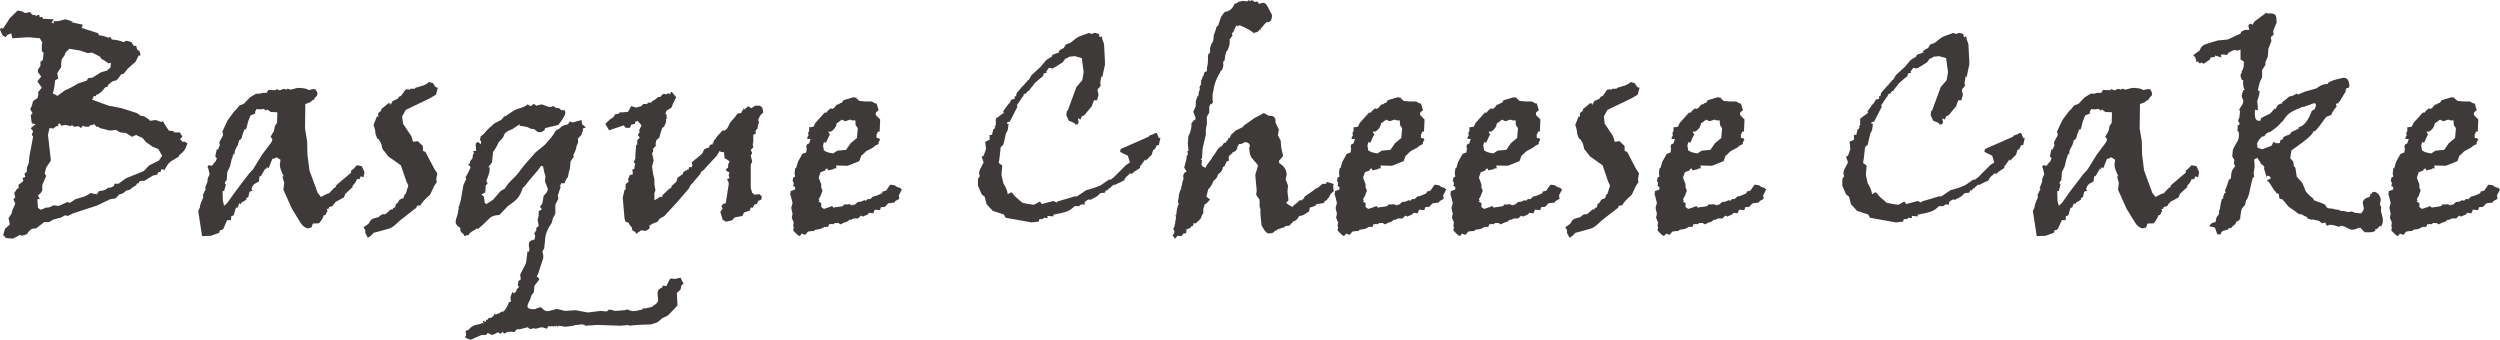 <?xml version="1.0" encoding="UTF-8"?>
<svg id="_イヤー_2" data-name="レイヤー 2" xmlns="http://www.w3.org/2000/svg" viewBox="0 0 554.44 75.38">
  <defs>
    <style>
      .cls-1 {
        fill: #3e3a39;
      }
    </style>
  </defs>
  <g id="_字" data-name="文字">
    <g>
      <path class="cls-1" d="M3.84,2.34l.7,.09c.21,.02,.57,.18,1.05,.47l1.08-.23,.53,.64h.67v.29l.53-.29h.29l.12,.53,.56-.12,.12,.44,2.34,.12v.23l-.41,.41,.41,.32,.12-.56h.97l1.61-.41,1.67,.53-.41,.12,2.58,.56-.29,.7,3.72,1.2,.12,.44c.62,.04,1.31,.22,2.05,.53l.53-.12,.29,.53c.9,.06,1.76,.24,2.58,.56l.67-.29,1.08,.29,.53,.85h.56l.18,.76,.64,.56,.12,.82h-.41l-.67,1.38-1.73,1.52-.97,1.2h-.41c-.14,.2-.5,.65-1.08,1.38l-.62,.15c-.23,.06-.44,.17-.62,.32l-.67,.59-.15,.44h-.41c-.8,1.05-1.48,1.63-2.05,1.73l-.12,.35-.41-.12-.41,.85,3.6,1.32,2.87,.56,3.49,1.11,.76,.56,.67,.12c.2,.04,.65,.32,1.38,.85v.18l1.38-.18,1.08,.41,.53-.12c.12,.33,.54,1.02,1.26,2.05l.97,.12,.23,.29h1.26l.56,.97-.56,.53,.56,.56h.53l.56,.35c-.25,.84-.53,1.42-.82,1.73-.29,.31-.62,.62-1,.91l-.12,.35c-1,.57-1.56,.9-1.7,1l-.47,.44c-.2,.18-.51,.66-.94,1.46l-.73-.15-.12,.56-.56,.12-.23,.53-.94,.21-1.93,1.17h-.67l-.41,.15-.18,.41h-.35l-.18,.41-.91,.56-.44,.41-.82,.23-.64,.5c-.21,.16-.54,.27-.97,.35l-.73,.85-1.32,.23-2.87,1.38-5.3,1.73-1.14,.56-.64-.12-.97,.53-1.46,.35c-.18,.04-.55,.24-1.11,.62h-1.08l-1.79,1.38-.97,.12c-.47,.35-.83,.75-1.08,1.2l-.97,.29-.64-.12-1.49,.79-1.52-.12-.64-.67,.41-1.38,1.08-.97-.29-1.38,.7-1.08,.09-.56c.04-.14,.27-.66,.7-1.58l-.41-.97,.41-.44-.23-.94,.64-.97,.32-.12v-.79c.47-.27,.83-.56,1.08-.85l-.21-.64,.62-.18-.18-.79,.53-.41v-.85l.41-1.08,.15-1.49,.82-4.31-.29-.44,.29-.82-.53-.67,1.08-.85-.85-.23-.23-1.79,.41-.44-.53-.94c.23-.27,.45-.86,.64-1.76l.97-.64,.23-.85-.12-.41,.85-1.08-.97-1.38,.85-1.08-.73-.97v-.53l.56-.85v-.91l.53-.41,.18-1.61-.41-.32v-1.38l.12-.53-.56-.97-2.46-.23-3.63,.23-.26-1.08-.82,.32-.44,.53-.64-.41-.56-1.2,.12-.44,.56,.12,1.49-2.31,1.67-1.64ZM13.33,27.42h-.41v.56h-.44l-.64,.53-.85-.12-.35,1.49,.64,5.71-1.05,1.61-.32,1.26,.32,.56-.85,2.02v1.2c-.27,.53-.6,.89-.97,1.08l.41,.85h-.53l.12,1.9,.56,.44,.7-.21,.35-.23,.79-.06c.23-.04,.58-.19,1.03-.47l1.2,.12,1.9-.85,.56,.18,1.26-.82,2.17-.67c.66-.33,1.02-.57,1.05-.7l1.52,.29,.41-.67,1.17-.23c.14-.04,.47-.23,1-.59h.53l.73-.44v-.41h.94l1.64-1.2,3.96-1.61,1.2-1.26,2.17-1.08,.7-1.08-.85-1.49-1.17-.44-1.52-1.05-.82-.97c-.86-.33-1.32-.56-1.38-.67l-.91,.44-1.38-.85-.32-.03-.32-.03-.41-.03c-.14-.02-.29-.08-.47-.18l-.7-.41-1.32,.15-2.23-.56-.35-.29h-.44l-.41-.56-1.08,.32-.12,.23h-.82l-.56-.23-.41,.53-.56-.41-.94,.12-.56-.41-.12,.29-1.26-.29-.97,.18-.23-.44Zm2.05-16.61l-.85,.85-.23,.64-.47,.64c-.18,.27-.26,.7-.26,1.29v.64l-.88,1.38,.23,1.2-.67,.32c-.1,1.09-.27,2.09-.53,2.99,.49,.16,.81,.33,.97,.53l1.73-1.26c.49-.19,1.09-.49,1.82-.88l1.05-.62,1.93-.64,.35-.56,.97-.12,1.79-1.14,1.08-.35h.23l.85-.73,.12-1.05-.53,.12-.97-.67-.56-.29-.41-.56-1.73-.88-.97,.12-1.61-.56-2.46-.41Z"/>
      <path class="cls-1" d="M66.09,19.51c.14-.04,.52-.02,1.14,.06,.62,.08,1.03,.22,1.2,.41l1-.23,.56,.06,.41,.79-.06,.59c-.39,.31-.65,.65-.79,1.03h-.29l-.32,.35c-.1,.1-.51,.26-1.23,.5l-.06,5.45,.47,2.81,.06,2.9,.44,3.54,1.85,5.04c.33,.37,.56,.66,.67,.88,.98-.55,1.59-.82,1.85-.82,.8-.92,1.32-1.4,1.55-1.44v-.32l3.31-2.81,.06-.53c.21-.04,.63-.42,1.26-1.14l1.08,.23,.59,1.32-.23,1.14-.59-.23-.29,.64h-.56c-.21,.59-.54,1.06-.97,1.44v.32l-1.61,1.49-.29,.76c-.37,.25-1,.6-1.88,1.03l-.23,.44-.06-.15-.35,.62-.79,.23-.12,.41h-.41l.18,.44-.47,.91-.44,.12c.04,.31-.28,.89-.97,1.73l-1.38,.06-.29,.85-.85,.23c-.64-.18-1.16-.58-1.55-1.2l-1.96-3.19-1.88-4.19,.18-1.55-.41-1.38,.29-.06c-.57-1.13-.85-1.99-.85-2.58l.15-1.08-.91-.56-.62,.38v-.15l-.29,.15-.79,2.02-.41-.18-.12,.41-.29-.12v.26h-.12c-.02,.12-.3,.62-.85,1.49l-.23-.12-.18,1.26-.62,.32c-.41,.22-.67,.47-.79,.76l-.23,.59,.26,.35-.67,.23-.29,1.2-.5,.26,.15,.23c-.47,.35-.85,.59-1.14,.7l-.26,.44-.23-.32-.41,1.03h-.35l-.5,1.7-.53,.18-.06,.88h-.85l-.85,1.93-.41,.29h-.35l-.12,.56-1.88,.7-1.96,.06-.85-5.57,.35-.73,.09-.59c.02-.16,.25-.74,.7-1.76l-.12-.41c.35-.8,.59-1.28,.7-1.44l-.23-.12,.56-1.44,.03-.56c.02-.16,.17-.52,.44-1.08-.16-.94-.31-1.47-.47-1.61l.23-.41,.76,.12c.45-.6,.73-.93,.85-.97l.18-.53h.12l-.41-.62,.35-1.55,.23,.12c.23-.6,.38-.91,.44-.91l-.12-.76,.82-1.52v-.41l-.18-.35,1.2-2.58,1.38-1.88c.47-.41,.87-.87,1.2-1.38l1.03-.41,1.38-1.44,1.32-.79h.79l.64-.18h.91l.41-.67,.85,.06h.85v-.23c.23,.02,.49,.12,.76,.29l.91-.35,.67,.18,.18-.23,.7,.23,1.64-.41Zm-7.56,4.63l-.73,.12-.91-.06-.29,.53v.44c-.31,.16-.65,.29-1.03,.41l-.53,1.32c-.27,1.17-.44,1.77-.5,1.79h-.29l-.41,.97-.21,.82c-.06,.25-.25,.46-.59,.62l-.29,1.03-.47,.88c-.18,.33-.26,.68-.26,1.05v.23l-.29-.23v.47h-.18l.06,.29-.23,.5-.35,1.55-.62,1.26-.12,1.79-.18,.26h-.12l-.12,.53,.23,.23-.29,1.08h-.12l.12,.35h-.44l.06,2.17,.26,1.03h.12l.64-.62,1.7-2.4,3.05-4.01,.91-.97,2.02-3.28,2.11-2.81,.18-.62-.41-.53,.76-1.32,.18-1c.02-.1,.19-.35,.5-.76l.06-2.34-.79-.06h-.64l-.85-.59-.18,.29-.53-.41Z"/>
      <path class="cls-1" d="M95.04,18.19l.97,.23,.56,.85,.53,.23-.41,1.49-1.32,.79-5.36,2.58-.82,1.44,.18,1.61,1.85,2.78,.38,1.26,1.05-.15,1.14,1.08v1.08l.56,.23,2.02,3.84,.62,.91c-.16,.72-.23,1.22-.23,1.49l.12,.44-.56,.82-.94,1.99c-1.15,1-1.86,1.78-2.11,2.34l-.79,.12-.12,.41-3.72,2.9c-1.02,1.02-1.78,1.59-2.29,1.73l-3.52,.97c-.35,.47-.77,.83-1.26,1.08l-.56-1.08v-.67l-.41-.53,1.14-.85c.23-.43,.4-.68,.5-.76l.29-.26c.1-.08,.57-.22,1.41-.41,.45-.45,.81-.67,1.08-.67h.44c.57-.47,.97-.82,1.2-1.05h.41l.12-.32,.41-.12,.26-.88h.23l.53-.85,.85-.35,.23-.73,.29-.23,.56-1.82-.44-.94-1.2-3.54-2.81-1.99c-.47-.64-.89-1.18-1.26-1.61l-.23-.97c-.08-.31-.3-.73-.67-1.26l-.29-.12-.41-1.14v-.41c-.14-.72-.27-1.2-.41-1.44l.76-1.93,.29,.12v-.85l.67-.53v-.35c.7-.51,1.2-.93,1.49-1.26h.56v.41l.53-1.08v.23c.02-.12,.4-.33,1.14-.64,.06-.29,.27-.48,.64-.56,.61-.8,.93-1.26,.97-1.38l.56-.12,.41,.12,.23-.23h.97v-.18l1.67-.5c.18-.02,.58-.21,1.2-.59l.12-.23Z"/>
      <path class="cls-1" d="M117.57,23.58c.29-.12,.55-.29,.76-.53,.25,.06,.44,.2,.56,.41,.59-.19,1.01-.29,1.26-.29h.12l1.38,.53h.79l.18-.23,.88,.56v-.12l.56,.12,.41,.41h.73c.12,.16,.18,.35,.18,.59,0,.47-.52,1.36-1.55,2.67l-2.9,.7-.23,.56-.53,.23v.12h-.85l-.85-.67-.88-.12-.53-.29c-.14-.08-.74-.19-1.82-.35v-.32l-1.61,1.08c-.72,.25-1.29,.58-1.7,.97l-.35,.85-.97,1.08c-.39,.86-.81,1.57-1.26,2.14l-.23,2.34-.85,1.08h.32v.56c0,.45-.24,1.26-.73,2.43l.29,.67-.41,.29-.12,1.64-.85,.41,.56,.53,.18,1.38,.35,.26,1.49-.97,1.67-1.93,.91-.53,.85-1.2,1.9-1.93,1.64-2.14,2.46-2.78,1.7-1.38c.2-.14,.44-.38,.73-.73l1-1.14c.35-.43,.7-.96,1.05-1.58l.79-.44,.44-.41c.18-.16,.38-.26,.62-.32l.85-.23,.44-.64c.25,.16,.47,.23,.64,.23l1.93-.53,.12,.94,.85,.67-.67,.29v.56l-.29,.53v.29l-.79,.79v.97l-.29,.64c-.14,.84-.42,1.58-.85,2.23h.32l-.85,1.32-.12,1.49c-.2,.55-.34,1.19-.44,1.93-.27,.22-.53,.67-.76,1.38h-.73l-.23,.53h-.18l.29,.26-.64,1.9,.12,.73-.67,1.32v2.02l-.53,.97-.29,1.08c-.84,1.21-1.31,2.27-1.41,3.19l-.23,2.43-.41,.67,.23,1.08-.12,.29h.12l-1.2,3.66-.29,.53c.27,.18,.47,.36,.59,.56-.1,.23-.31,.54-.64,.91-.33,.37-.5,.66-.5,.88v.26c0,.49-.06,.82-.18,1l-.47,.62-.23,.82c-.41,.76-.62,1.27-.62,1.52,0,.47,.44,.7,1.32,.7l.62-.06v-.12l.29-.12v.12l.23-.12v-.18l.29,.18v-.18l.44,.18c.43,.59,.95,.82,1.55,.7l1.79-.47,1.82,.44,2.34-.15,2.7,.5,2.87-.35,1.2,.12c.21,0,.4-.15,.56-.44l.29,.18v-.18l1.08,.32,2.14-.15,.67-.18c.43,.25,.87,.38,1.32,.38l.41-.06h.21l1.38-.32v-.23h.64l1.82-.41h-.44c.96-.43,1.44-.93,1.44-1.49,0-.25-.02-.46-.06-.62-.04-.16-.06-.44-.06-.85,0-.61,.34-1.03,1.03-1.26v-.12c0-.2,.12-.29,.35-.29,.06,0,.24,.04,.56,.12,.43-1,.75-1.57,.97-1.73l.94,.12,1.26-.29c.16,.49,.38,.91,.67,1.26l-.53,.53-.15,.85-.82,.76,.12,2.78c-.51,.57-1.23,1.32-2.17,2.26l-1.2,.56-.88,.76c-.18,.14-.4,.24-.67,.32l-.91,.29-2.99,.12-2.05,.18,.12-.18-1.9,.18-5.04-.18-2.84,.18v-.18c-.45-.08-.68-.12-.7-.12h-.23c-.33,.08-.6,.12-.79,.12h-.29c-.31,.14-.67,.22-1.08,.26l-1.26,.15-1.38-.23-.44,.23-.23-.41v.29h-1.79c0,.21-.08,.4-.23,.56l-.97-.32c-.41,0-.91,.11-1.49,.32l-.56-.12-.64,.23-.62-.44-1.73,.44h-.67l-.53,.64-.85-.12-.64,.12v-.12c-.33,.25-.58,.4-.73,.44-.23-.16-.37-.3-.41-.44-.16,.29-.34,.44-.56,.44-.14,0-.27-.11-.41-.32-.57,.35-1.04,.56-1.44,.62-.41-.2-.69-.34-.85-.44l-.41,.44h-.97l-2.46,1.08c-.72-.25-1.12-.44-1.2-.56l.23-.53-.12-.85,.85-.41v-.12c.55-.53,1.08-.82,1.6-.88s.92-.19,1.22-.38l.29,.18-.12-.56,.44-.18-.18,.18,.29,.15c.1-.1,.18-.28,.23-.56l.18,.12c.1-.04,.18-.18,.23-.41,.72,0,1.18-.32,1.38-.97h.26l-.15,.18h.32l.12-.18h.23c.12,0,.4-.18,.85-.53l.29,.18v-.18c.37-.12,.81-.8,1.32-2.05l.41-.12-.12-.97,.44-1.2,.23,.35h-.06c.51-.16,.76-.45,.76-.88l.56-.56-.29-.29,.12-.97,.53-.41-.12-1.08c.39-.78,.69-1.36,.91-1.73,.21-.37,.35-.68,.4-.94,.05-.25,.09-.6,.13-1.03,.04-.43,.1-.92,.18-1.46l.18,.23,.26-.53-.15-.97v-.12c0-.66,.32-1.03,.97-1.08l.12-.12,.12,.12,.21-.85-.21-.64,.44-.67v-.53l.53-.41-.23-1.41,.23-.82v-1.08l.73-.41-.44-.56,.44-.59c.08-.12,.14-.34,.18-.67l.18-1.14,.56-.62c.2-.23,.33-.53,.41-.88l-.67-1.79,.12-1.08-.15-.47c-.06-.14-.19-.7-.38-1.7l-.41-.18-.79,1.08-1.79,2.08c-.76,1.05-1.27,1.64-1.52,1.76-.41,1.41-1.08,2.44-2.02,3.11l-1.32,.97-1.82,1.93c-1,.06-1.69,.27-2.08,.63s-.75,.7-1.07,1.03-.85,.81-1.6,1.45l-.29-.12c-.18,.18-.39,.32-.63,.42-.24,.11-.61,.37-1.1,.78v.29h-.44l-.53,.23-.29-.53c-.45-.22-.67-.58-.67-1.08v-.23c-.68-.39-1.03-.83-1.03-1.32,0-.25,.1-.68,.31-1.27s.31-1.16,.31-1.68l.12,.15-.12-.56h.12l.41-1.49,.56-3.25,.41-.94s.03-.08,.09-.18c.06-.1,.11-.19,.15-.26l-.12-.23v-.29c.08-.06,.28-.41,.6-1.05s.48-1.02,.48-1.11l-.53-.64,.41-.21v-.41c.16-.23,.33-.45,.53-.64l.15-1.08,.18,.12v-.23l-.18-.44,.7-.12-.12-1.14v-.18c0-.33,.18-.53,.53-.59,.2,.12,.38,.29,.56,.53l.12-.53c0-.21-.08-.32-.23-.32h-.06l.18-.94c.27-.16,.54-.38,.79-.67,.37-.47,.77-.88,1.19-1.25,.42-.36,.64-.55,.66-.57,.1-.16,.28-.31,.56-.47,.27-.16,.69-.37,1.26-.64,.12-.04,.43-.38,.94-1.03l-.12,.29,2.14-1.41c.33-.19,.8-.37,1.41-.53,.61-.16,1.14-.43,1.61-.82l.62,.41Z"/>
      <path class="cls-1" d="M149.06,20.48l.91,1.08c-.47,.86-.83,1.64-1.08,2.34l-1.08,.64-.23,.67,.23,.18v.53l.12,.23-.23,.32v.64l-.41,.97-.41,.29c-.31,.84-.54,1.56-.67,2.17l-.64,.53-.21,.97,.21,.12-.73,.85v.64l-.23,.32,.35,1.61-.35,1.38,.23,1.61,.29,1.2v1.08l.23,1.38-.23,.56v1.61c.57-.23,.97-.5,1.2-.79l.56,.12v-.41l1.38-1.32,.64-.41v-.32l1.08-.94,.29-.97c.47-.23,.83-.5,1.08-.79l.12,.23v-.53l.62-.53v.29l.23-.41h.41v-.32l.12-.23h.56l.12-.41-.12-.67,2.02-1.67c.21-.16,.35-.32,.41-.5l.32-.7c.37-.21,.73-.35,1.08-.41l.12-.44,.29-.23h.38v-.53l.18,.41v-.53c.18-.33,.35-.54,.53-.62l.12-.35,1.38-1.49h.56l.53-.56,.56-1.14c.94-1.04,1.47-1.71,1.61-2.02l.85-.15,.76-1.38-.23,.73,1.08-.85,.64,.44,.85-.56h1.08l.53,.44,.21,1.05-.5,.47c-.16,.14-.37,.53-.64,1.17l.18,.53-.29,.97v.41l-.44,.44v.76l-.53,.18v1.52l-.12,.64,.12,.67-.56,.53,.32,.73-.32,.53,.32,1.32-.32,.73v5.16l.32,1.08,.53,.41,1.08-.12,.53,.53-.12,.67-.7,.29-.26,.67-.53,.12-.41,.7h-.44l-.23,.67-1.26,.41-.41,.79-1.64,.29-.64,.67-1.38,.29-.67-.44-.53-1.73,.53-.73-.29-.53,.41-.53,.56-.12,.64-4.1v-.53l-.35-.73,.56-.23-.21-.53,.21-.73-.56-.23-.29-.41,.53-.44v-.64l.32-.73c-.53-.41-.89-.62-1.08-.64l-.18-1.41h-.56l-.41-.23-.56,.97-2.99,3.25-.56,.41-.12,.41-2.31,2.7-.26,.56-2.46,2.87-2.99,3.25-.91,.5c-.12,.06-.31,.31-.59,.76-.84,.31-1.3,.49-1.38,.53v.29l-.38-.18v.85l-.82,.53-1.08-.12-1.08,.79-.18-.41-.67-.38-.12-.7c-.29-.22-.53-.54-.7-.97l-.67-.23-.23-.67-.41-4.69,.41-1.73h.23v-1.26l.67-.53-.12-.56,.41-.97h.53l.12-.35-.12-.82,.44-.15,.12-.94,.12-.12-.35-.44,.35-.82v-.97l.18-2.05h.23v-.97l.56-.64-.44-.56,.44-.7-.15-.35,.56-1.08-.85-.97-.53,.12-.12,.53-.79,.15-.29,.7h-.97l-.41-.53-3.25,1.08-.85-1.41,1.08-1.05c.57-.23,.93-.6,1.08-1.08l.97-.18v-.26h.85l1.08-.12,.7-1.26,1.08,.32,1.2-.32c.06-.16,.2-.31,.41-.47h.97l-.12-.18,.23-.12h.67l.18-.32c.43-.16,.87-.47,1.32-.94h.53l.44-.56,.41-.12,.41,.12,.56-.29,.29,.29,.23-.53h.29Z"/>
      <path class="cls-1" d="M189.2,21.56l.73,.12h.12l-.12,.29h.23l.41,.41,1.38,.12h1.38l.79,.44h.29l.44,1.49-.62,.53v.56l.97,.97-.12,2.7h-.41l-.15,.53h-.12v.85l.56,.12,.23,.29-.35,.56v.41l-.73,.35-.53,.44-1.52,.82c-.41,.43-.76,.75-1.05,.97l-.44,1.2-2.58,1.03-2.58-.06,.12,.64h-.53l-.12,.18-1.26,.26-.12-.44-.44,.18v.26l-1.08,.41-.41,1.2,.56,1.49v.73l.29,.64c-.39,1.15-.67,1.76-.85,1.82l.18,.53-.29,.12,.67,.29v.91l.59,.41c.98-.29,1.57-.51,1.79-.64l.44,.41,.12-.12c.8-.08,1.44-.18,1.9-.29l.21-.35h.7l.56-.06,.7,.35-.18-.23h.59l.73-.62,.85-.06h-.18l.82-.35,.23,.18,.44-.41h.59l.56-.56c.43-.02,1.12-.27,2.08-.76v-.32l.85-.23,.91-1.32,.97,.12c.33,.31,.72,.5,1.17,.56l.44,.41-.67,1.26,.12,.79-.94,.53-.12,.29-1.41,.18-.76,.79-.85,.06-.23,.67-1.14-.12-.35,.82-.91-.12-.35,.41c-.66,.25-1.01,.4-1.03,.44l-.41-.23-.67,.64h-.97l-.59,.29h-.35l-.44,.38c-.51,.14-1.03,.35-1.55,.64l-.41-.29h-.85l-.35,.29-.32-.12-.41,.12-.12-.12-.29,.67h-.79l-.64,.35c-.21,.12-.68,.21-1.41,.29l-.29,.29h-.53l-.79,.12-.59,.73-.79-.29-.41,.53-.32-.09c-.08-.02-.47-.39-1.17-1.11l.12-.7-.12-.38,.12-.7-.44-1.08,.18-.85-.29-1.32,.29-1.08-.41-1.67-.12-.12,.12-.85,.97-.35v-.59l-.41-.15,.12-.76-.26-.44,.15-.7,.41-.23-.12-.67,.12-1.14,.23-.12,.41-1.38,.97-1.73,.85-.32,.12-.94-.12-.26,.12-.53,.53-.29,.32-.97h-.73v-.35l.29-.44-.12-.41,.12-.41h.12v-.97l.97-.12,.41-.85,2.05-2.29h.41c.23-.37,.54-.68,.91-.94l.41,.12c.27-.1,.6-.42,.97-.97h.29l.56-.35h.23l.41-.62,2.17-.64Zm-.7,4.98l-1.03,.35-.79-.35c-.47,.39-.85,.66-1.14,.82-.06,.51-.26,.94-.6,1.29s-.58,.53-.72,.53h-.53l.35,.64c-.21,.39-.5,1-.85,1.82l-.47-.12-.18,.76,.18,1.08,.59,.32c.18,.1,.66,.22,1.46,.35l.94-.62,1.93-.18,1.03-1.49,1.38-1.14,.18-2.17-.47-.7-.06-1.03h-.67l-.53-.18Z"/>
      <path class="cls-1" d="M223.01,48.25l-.38-.67-2.46-.82-1.38-1.49-.41-1.64-.67-.53-.82-1.93v-1.49l.41-.59-.18-.67,.18-.76,.85-1.64-.44-1.26,.44-.23,.53-1.49-.18-1.61,.97-.44v-1.08h.53l.29-1.26h.15l.29-.41-.29-.23h.29l.12-.38v-1.32l1.79-1.32-.18-.29,1.26-1.73h.12l.44-.85,.76-.23v-.56h.29l.15-.7,1.38-1.61,.23-.15,.18-.29c.43-.43,.65-.68,.67-.76l.29-.21,.53-.94,2.05-1.88,.97-1.17c.16-.21,.35-.39,.59-.53l.91-.53,.12-.41,1.49-.53-.12-.26c.45-.39,.85-.62,1.2-.7v-.12l.41-.67,1.08-.41c.96-.84,1.68-1.34,2.17-1.49l1.9-.67,.56,.23,.64-.23h.21l.76,.23,.18,.73,.38-.18,.18,.18v.35l.41,1.14,.23,4.34h-.12l.12,.12-.64,2.99-.18-.35-.26,1.49,.12,.62-.53,.7h-.12l-.06,.47,.23,.85-.29,1.03v.23h-.73l-.53,1.38v.12h-.12l-1.49,1.82-.56,.23-.29,.73-.56-.32,.15,.97-.26,.41h-.53l-.12-.29-1.26-.53-.56-1.2,.12-.97,.21-.12,1.9-5.16,1.32-1.55,.29-1.76-.41-3.11-1.55-.44-1.2,.12-.79,.44h-.12l-.59,.82-2.17,1.35-.85-.15-.64,.85,.12,.12v.12l-.67,.18-.12,.56c-.53,.41-1.16,.95-1.9,1.61-.08,.16-.44,.62-1.08,1.38v.12l-.67,.44v.23l-.7,.29v.41h-.12l-1.38,2.05,.18,.23-1.7,3.31-.64,.23v.29h.35l-.18,1.38-.41,.79-.56,2.46-.59,.53c-.23,2.17-.38,3.35-.44,3.54l.79,.56-.18,2.02,.41,1.93c.57,.86,.89,1.66,.97,2.4l.85-.44,.88,1.03,1.52,1.32c1.02,.23,1.88,.38,2.58,.44l1.32-.73,.41,.56,2.58-.67,.73,.35,.12-.23,3.84-1.14h.53l2.05-1.38,1.85-.53,1.38-.56,1.82-1.26h.41l.67-.53,2.7-2.7,.85-.56-.44-1.49-1.73-.85,.12-.64,6.24-2.75,.18-.26c.68-.19,1.08-.37,1.2-.53h.41l.44,1.08h.35l-.35,1.61h-.44l-.53,1.08v-.23l-.29,.23-.32,1.03-1.32,1.32-.12-.29c-.62,.92-1.01,1.42-1.14,1.49v.41l-1.32,.85c-.14,.18-.27,.31-.41,.41h-.64l-.21,.35c-.39,.16-.7,.54-.94,1.14l-1.88,.91-.18,.18-.12-.18c-.37,.18-.69,.46-.97,.85h-.23l-.41,.53-.32-.12-.12,.56-1.08,.12-.56,.56c-.18,.18-.66,.45-1.46,.82v.12l-.44-.12c-.25,.04-.57,.22-.94,.53l-.12,.67-.56-.12-.53,.29v.12h-1.08c-.53,.55-1.06,.93-1.6,1.14-.54,.22-1.57,.47-3.09,.76v.38l-1.32-.12v.53l-.73-.12-.23,.12v.18h-.82l-.15,.56-1.61,.18-5.74-1.03Z"/>
      <path class="cls-1" d="M277.18,.32l.44-.32,.64,.44,.56-.12,.41,.53,.85-.23c.41,0,.72,.22,.94,.64l1.08,2.05c0,1.07-.31,1.61-.94,1.61h-.32l-1.32,1.52,.12,.29-.29-.18c-.2,.43-.6,.66-1.2,.7v.23c-.43-.55-1.52-1.18-3.28-1.9l-.38,.29-.18-.29c-.27,.33-.54,.83-.79,1.49-.2,.16-.29,.31-.29,.47,0,.1,.04,.22,.12,.38-.25,.25-.47,.53-.64,.82v.97c-.12,.55-.3,1.08-.56,1.61h-.12c-.27,.68-.41,1.37-.41,2.05-.23,.08-.35,.3-.35,.67,0,.2,.02,.33,.06,.41-.08,.47-.21,.87-.38,1.2h-.18c-.35,.7-.53,1.08-.53,1.14l-.12-.18v.29c-.43,.86-.71,1.62-.85,2.29l-.35,1.79v1.38l.12,.26c-.08,.16-.21,.33-.41,.53l-.15-.12-.29,.64v1.26l-.53,.97v1.61l-.23,1.08v1.26l-.73,3.13-.12,2.17c-.16,0-.23,.06-.23,.18,0,.1,.08,.18,.23,.23l-.12,.97c.21,.43,.54,.64,.97,.64l.12-.41,1.08-1.49h.12v-.26c.29-.31,.64-.81,1.05-1.49,.41-.68,.79-1.04,1.14-1.08l.56-.82,.23,.12c.21-.25,.35-.48,.41-.67l.12,.12,.21-.64,.23,.12,.23-.59c.04-.14,.17-.29,.38-.47l.76-.67,1.73-.85-.12-.12,2.58-1.82,1.26-.64c.23-.19,.5-.34,.79-.44l.97,.56,.94,.12,.32,.18c.08,.04,.16,.16,.23,.35,.08,.2,.12,.3,.12,.32v.64l.73,1.49-.21,1.26,.62,1.2,.12,1.52,.41,1.9-.94,1.08,.12,.53c1.07,.61,1.61,1.46,1.61,2.58l-.23,.97,.53,1.38-.12,1.38,.23,1.88c-.08,.1-.18,.22-.31,.35-.13,.14-.2,.22-.22,.23,.39,.35,.85,.65,1.38,.91,.21-.29,.44-.51,.67-.64,.23-.14,.55-.42,.94-.85h.56l.18-.29,.29-.12v-.32l.79-.59c.23-.12,.52-.3,.85-.56l1-.76c.23-.02,.49-.17,.76-.44,.27-.27,.48-.45,.62-.53l.85-.06,.12-.41,1.55,.47-.12,.53,.12,1.08c-.61,.45-.97,.96-1.08,1.52l-.12-.15-.29,.56-.53,.29-.12,.35c-.51,.14-1.09,.24-1.76,.32v.23c-.64,.31-1.1,.47-1.38,.47l-.18,.91-.62,.35c-.45,.41-.97,.62-1.55,.62-.43,.78-.87,1.18-1.32,1.2l-.85,.94-1.05,.15v.23c-.21,0-.8,.18-1.76,.53l-.12,.29-.29-.12c-.12,.45-.58,.67-1.38,.67-.33,0-.69-.29-1.07-.88s-.57-.94-.57-1.05v-.23c-.16-1.33-.23-2.25-.23-2.75l.06-.29-.23-.79v-1.49l-.76-1.08,.12-.97-.32-3.43,.62-2.14-1.26-1.49c-.45-.51-.67-1.23-.67-2.17h-.12c.16-.27,.23-.48,.23-.62,0-.51-.35-.8-1.05-.88l-.85,.41h-.56l-.12,.53-.12-.18c-.06,.9-.44,1.4-1.14,1.49v.21c-.59,.35-.88,.7-.88,1.05l.06,.38c0,.12-.02,.22-.06,.29l-.44,.12-.41,.97-.41,.29c-.04,.61-.4,1.14-1.08,1.61-.12,.59-.44,1.04-.97,1.38-.29,.8-.69,1.45-1.2,1.93l-.41,1.61,.82,.67-.94,.97h-.21l-.35,1.05v.97l-.29,.44-.23,.64c-.04,.12-.18,.28-.41,.5l-.85,.76-.32-.18-.23,.73h-.29c-.2,.43-.56,.64-1.08,.64l-.12,.97h-.53l-.56,.64-.82-.12c-.14,.21-.32,.44-.56,.67l-.53-.79c.27-.22,.41-.47,.41-.76,0-.18-.1-.42-.29-.73,.14-.06,.22-.17,.25-.32,.03-.16,.12-.55,.28-1.17h-.12c.16-.27,.23-.54,.23-.79,0-.23-.04-.47-.12-.7h.18c.08-1.11,.26-1.93,.56-2.46-.12-.25-.18-.46-.18-.62l.18-.91v-.41l.41-1.32h.12v-.29l.44-1.93,.12,.18-.12-.94,.23-.62,.53-.35-.53-.85,.53-2.02v-.56c.2-.12,.29-.25,.29-.41l-.12-.56v-.12h.26l-.15-1.61v-.41l.15-.32h-.15l.15-1.05c.21-.33,.38-.73,.48-1.19,.11-.46,.16-.71,.16-.75v-.79l.53-.7c.25-.06,.38-.19,.38-.38,0-.29-.17-.79-.5-1.49l.56-1.26v-1.08l.41-1.2,.12,.15,.18-1.08,.21-.62-.09-.23c0-.23,.15-.56,.44-.97h-.18c0-.16,.06-.29,.18-.41l-.18-.12c.27-.41,.41-.69,.41-.85v-.23h.18c.08-.49,.2-.81,.35-.97l.44-.12v-.7c.16-.64,.23-1.17,.23-1.58v-.97c0-.23,.06-.47,.18-.7l.29-.12v-1.14l.32-.91c.31-.37,.47-.85,.47-1.44v-.35l.53-1.49c0-.25,.11-.48,.32-.67h.12l.64-1.93c.43-.66,.71-1.05,.85-1.17,1.05-.14,1.78-.74,2.17-1.82,.33,0,.61-.14,.82-.41l1.08-.23,.85,.12,.53-.32,.12,.32Z"/>
      <path class="cls-1" d="M309.93,21.56l.73,.12h.12l-.12,.29h.23l.41,.41,1.38,.12h1.38l.79,.44h.29l.44,1.49-.62,.53v.56l.97,.97-.12,2.7h-.41l-.15,.53h-.12v.85l.56,.12,.23,.29-.35,.56v.41l-.73,.35-.53,.44-1.52,.82c-.41,.43-.76,.75-1.05,.97l-.44,1.2-2.58,1.03-2.58-.06,.12,.64h-.53l-.12,.18-1.26,.26-.12-.44-.44,.18v.26l-1.08,.41-.41,1.2,.56,1.49v.73l.29,.64c-.39,1.15-.67,1.76-.85,1.82l.18,.53-.29,.12,.67,.29v.91l.59,.41c.98-.29,1.57-.51,1.79-.64l.44,.41,.12-.12c.8-.08,1.44-.18,1.9-.29l.21-.35h.7l.56-.06,.7,.35-.18-.23h.59l.73-.62,.85-.06h-.18l.82-.35,.23,.18,.44-.41h.59l.56-.56c.43-.02,1.12-.27,2.08-.76v-.32l.85-.23,.91-1.32,.97,.12c.33,.31,.72,.5,1.17,.56l.44,.41-.67,1.26,.12,.79-.94,.53-.12,.29-1.41,.18-.76,.79-.85,.06-.23,.67-1.14-.12-.35,.82-.91-.12-.35,.41c-.66,.25-1.01,.4-1.03,.44l-.41-.23-.67,.64h-.97l-.59,.29h-.35l-.44,.38c-.51,.14-1.03,.35-1.55,.64l-.41-.29h-.85l-.35,.29-.32-.12-.41,.12-.12-.12-.29,.67h-.79l-.64,.35c-.21,.12-.68,.21-1.41,.29l-.29,.29h-.53l-.79,.12-.59,.73-.79-.29-.41,.53-.32-.09c-.08-.02-.47-.39-1.17-1.11l.12-.7-.12-.38,.12-.7-.44-1.08,.18-.85-.29-1.32,.29-1.08-.41-1.67-.12-.12,.12-.85,.97-.35v-.59l-.41-.15,.12-.76-.26-.44,.15-.7,.41-.23-.12-.67,.12-1.14,.23-.12,.41-1.38,.97-1.73,.85-.32,.12-.94-.12-.26,.12-.53,.53-.29,.32-.97h-.73v-.35l.29-.44-.12-.41,.12-.41h.12v-.97l.97-.12,.41-.85,2.05-2.29h.41c.23-.37,.54-.68,.91-.94l.41,.12c.27-.1,.6-.42,.97-.97h.29l.56-.35h.23l.41-.62,2.17-.64Zm-.7,4.98l-1.03,.35-.79-.35c-.47,.39-.85,.66-1.14,.82-.06,.51-.26,.94-.6,1.29s-.58,.53-.72,.53h-.53l.35,.64c-.21,.39-.5,1-.85,1.82l-.47-.12-.18,.76,.18,1.08,.59,.32c.18,.1,.66,.22,1.46,.35l.94-.62,1.93-.18,1.03-1.49,1.38-1.14,.18-2.17-.47-.7-.06-1.03h-.67l-.53-.18Z"/>
      <path class="cls-1" d="M335.62,21.56l.73,.12h.12l-.12,.29h.23l.41,.41,1.38,.12h1.38l.79,.44h.29l.44,1.49-.62,.53v.56l.97,.97-.12,2.7h-.41l-.15,.53h-.12v.85l.56,.12,.23,.29-.35,.56v.41l-.73,.35-.53,.44-1.52,.82c-.41,.43-.76,.75-1.05,.97l-.44,1.2-2.58,1.03-2.58-.06,.12,.64h-.53l-.12,.18-1.26,.26-.12-.44-.44,.18v.26l-1.08,.41-.41,1.2,.56,1.49v.73l.29,.64c-.39,1.15-.67,1.76-.85,1.82l.18,.53-.29,.12,.67,.29v.91l.59,.41c.98-.29,1.57-.51,1.79-.64l.44,.41,.12-.12c.8-.08,1.44-.18,1.9-.29l.21-.35h.7l.56-.06,.7,.35-.18-.23h.59l.73-.62,.85-.06h-.18l.82-.35,.23,.18,.44-.41h.59l.56-.56c.43-.02,1.12-.27,2.08-.76v-.32l.85-.23,.91-1.32,.97,.12c.33,.31,.72,.5,1.17,.56l.44,.41-.67,1.26,.12,.79-.94,.53-.12,.29-1.41,.18-.76,.79-.85,.06-.23,.67-1.14-.12-.35,.82-.91-.12-.35,.41c-.66,.25-1.01,.4-1.03,.44l-.41-.23-.67,.64h-.97l-.59,.29h-.35l-.44,.38c-.51,.14-1.03,.35-1.55,.64l-.41-.29h-.85l-.35,.29-.32-.12-.41,.12-.12-.12-.29,.67h-.79l-.64,.35c-.21,.12-.68,.21-1.41,.29l-.29,.29h-.53l-.79,.12-.59,.73-.79-.29-.41,.53-.32-.09c-.08-.02-.47-.39-1.17-1.11l.12-.7-.12-.38,.12-.7-.44-1.08,.18-.85-.29-1.32,.29-1.08-.41-1.67-.12-.12,.12-.85,.97-.35v-.59l-.41-.15,.12-.76-.26-.44,.15-.7,.41-.23-.12-.67,.12-1.14,.23-.12,.41-1.38,.97-1.73,.85-.32,.12-.94-.12-.26,.12-.53,.53-.29,.32-.97h-.73v-.35l.29-.44-.12-.41,.12-.41h.12v-.97l.97-.12,.41-.85,2.05-2.29h.41c.23-.37,.54-.68,.91-.94l.41,.12c.27-.1,.6-.42,.97-.97h.29l.56-.35h.23l.41-.62,2.17-.64Zm-.7,4.98l-1.03,.35-.79-.35c-.47,.39-.85,.66-1.14,.82-.06,.51-.26,.94-.6,1.29s-.58,.53-.72,.53h-.53l.35,.64c-.21,.39-.5,1-.85,1.82l-.47-.12-.18,.76,.18,1.08,.59,.32c.18,.1,.66,.22,1.46,.35l.94-.62,1.93-.18,1.03-1.49,1.38-1.14,.18-2.17-.47-.7-.06-1.03h-.67l-.53-.18Z"/>
      <path class="cls-1" d="M361.55,18.19l.97,.23,.56,.85,.53,.23-.41,1.49-1.32,.79-5.36,2.58-.82,1.44,.18,1.61,1.85,2.78,.38,1.26,1.05-.15,1.14,1.08v1.08l.56,.23,2.02,3.84,.62,.91c-.16,.72-.23,1.22-.23,1.49l.12,.44-.56,.82-.94,1.99c-1.15,1-1.86,1.78-2.11,2.34l-.79,.12-.12,.41-3.72,2.9c-1.02,1.02-1.78,1.59-2.29,1.73l-3.52,.97c-.35,.47-.77,.83-1.26,1.08l-.56-1.08v-.67l-.41-.53,1.14-.85c.23-.43,.4-.68,.5-.76l.29-.26c.1-.08,.57-.22,1.41-.41,.45-.45,.81-.67,1.08-.67h.44c.57-.47,.97-.82,1.2-1.05h.41l.12-.32,.41-.12,.26-.88h.23l.53-.85,.85-.35,.23-.73,.29-.23,.56-1.82-.44-.94-1.2-3.54-2.81-1.99c-.47-.64-.89-1.18-1.26-1.61l-.23-.97c-.08-.31-.3-.73-.67-1.26l-.29-.12-.41-1.14v-.41c-.14-.72-.27-1.2-.41-1.44l.76-1.93,.29,.12v-.85l.67-.53v-.35c.7-.51,1.2-.93,1.49-1.26h.56v.41l.53-1.08v.23c.02-.12,.4-.33,1.14-.64,.06-.29,.27-.48,.64-.56,.61-.8,.93-1.26,.97-1.38l.56-.12,.41,.12,.23-.23h.97v-.18l1.67-.5c.18-.02,.58-.21,1.2-.59l.12-.23Z"/>
      <path class="cls-1" d="M380.89,21.56l.73,.12h.12l-.12,.29h.23l.41,.41,1.38,.12h1.38l.79,.44h.29l.44,1.49-.62,.53v.56l.97,.97-.12,2.7h-.41l-.15,.53h-.12v.85l.56,.12,.23,.29-.35,.56v.41l-.73,.35-.53,.44-1.52,.82c-.41,.43-.76,.75-1.05,.97l-.44,1.2-2.58,1.03-2.58-.06,.12,.64h-.53l-.12,.18-1.26,.26-.12-.44-.44,.18v.26l-1.08,.41-.41,1.2,.56,1.49v.73l.29,.64c-.39,1.15-.67,1.76-.85,1.82l.18,.53-.29,.12,.67,.29v.91l.59,.41c.98-.29,1.57-.51,1.79-.64l.44,.41,.12-.12c.8-.08,1.44-.18,1.9-.29l.21-.35h.7l.56-.06,.7,.35-.18-.23h.59l.73-.62,.85-.06h-.18l.82-.35,.23,.18,.44-.41h.59l.56-.56c.43-.02,1.12-.27,2.08-.76v-.32l.85-.23,.91-1.32,.97,.12c.33,.31,.72,.5,1.17,.56l.44,.41-.67,1.26,.12,.79-.94,.53-.12,.29-1.41,.18-.76,.79-.85,.06-.23,.67-1.14-.12-.35,.82-.91-.12-.35,.41c-.66,.25-1.01,.4-1.03,.44l-.41-.23-.67,.64h-.97l-.59,.29h-.35l-.44,.38c-.51,.14-1.03,.35-1.55,.64l-.41-.29h-.85l-.35,.29-.32-.12-.41,.12-.12-.12-.29,.67h-.79l-.64,.35c-.21,.12-.68,.21-1.41,.29l-.29,.29h-.53l-.79,.12-.59,.73-.79-.29-.41,.53-.32-.09c-.08-.02-.47-.39-1.17-1.11l.12-.7-.12-.38,.12-.7-.44-1.08,.18-.85-.29-1.32,.29-1.08-.41-1.67-.12-.12,.12-.85,.97-.35v-.59l-.41-.15,.12-.76-.26-.44,.15-.7,.41-.23-.12-.67,.12-1.14,.23-.12,.41-1.38,.97-1.73,.85-.32,.12-.94-.12-.26,.12-.53,.53-.29,.32-.97h-.73v-.35l.29-.44-.12-.41,.12-.41h.12v-.97l.97-.12,.41-.85,2.05-2.29h.41c.23-.37,.54-.68,.91-.94l.41,.12c.27-.1,.6-.42,.97-.97h.29l.56-.35h.23l.41-.62,2.17-.64Zm-.7,4.98l-1.03,.35-.79-.35c-.47,.39-.85,.66-1.14,.82-.06,.51-.26,.94-.6,1.29s-.58,.53-.72,.53h-.53l.35,.64c-.21,.39-.5,1-.85,1.82l-.47-.12-.18,.76,.18,1.08,.59,.32c.18,.1,.66,.22,1.46,.35l.94-.62,1.93-.18,1.03-1.49,1.38-1.14,.18-2.17-.47-.7-.06-1.03h-.67l-.53-.18Z"/>
      <path class="cls-1" d="M414.7,48.25l-.38-.67-2.46-.82-1.38-1.49-.41-1.64-.67-.53-.82-1.93v-1.49l.41-.59-.18-.67,.18-.76,.85-1.64-.44-1.26,.44-.23,.53-1.49-.18-1.61,.97-.44v-1.08h.53l.29-1.26h.15l.29-.41-.29-.23h.29l.12-.38v-1.32l1.79-1.32-.18-.29,1.26-1.73h.12l.44-.85,.76-.23v-.56h.29l.15-.7,1.38-1.61,.23-.15,.18-.29c.43-.43,.65-.68,.67-.76l.29-.21,.53-.94,2.05-1.88,.97-1.17c.16-.21,.35-.39,.59-.53l.91-.53,.12-.41,1.49-.53-.12-.26c.45-.39,.85-.62,1.2-.7v-.12l.41-.67,1.08-.41c.96-.84,1.68-1.34,2.17-1.49l1.9-.67,.56,.23,.64-.23h.21l.76,.23,.18,.73,.38-.18,.18,.18v.35l.41,1.14,.23,4.34h-.12l.12,.12-.64,2.99-.18-.35-.26,1.49,.12,.62-.53,.7h-.12l-.06,.47,.23,.85-.29,1.03v.23h-.73l-.53,1.38v.12h-.12l-1.49,1.82-.56,.23-.29,.73-.56-.32,.15,.97-.26,.41h-.53l-.12-.29-1.26-.53-.56-1.2,.12-.97,.21-.12,1.9-5.16,1.32-1.55,.29-1.76-.41-3.11-1.55-.44-1.2,.12-.79,.44h-.12l-.59,.82-2.17,1.35-.85-.15-.64,.85,.12,.12v.12l-.67,.18-.12,.56c-.53,.41-1.16,.95-1.9,1.61-.08,.16-.44,.62-1.08,1.38v.12l-.67,.44v.23l-.7,.29v.41h-.12l-1.38,2.05,.18,.23-1.7,3.31-.64,.23v.29h.35l-.18,1.38-.41,.79-.56,2.46-.59,.53c-.23,2.17-.38,3.35-.44,3.54l.79,.56-.18,2.02,.41,1.93c.57,.86,.89,1.66,.97,2.4l.85-.44,.88,1.03,1.52,1.32c1.02,.23,1.88,.38,2.58,.44l1.32-.73,.41,.56,2.58-.67,.73,.35,.12-.23,3.84-1.14h.53l2.05-1.38,1.85-.53,1.38-.56,1.82-1.26h.41l.67-.53,2.7-2.7,.85-.56-.44-1.49-1.73-.85,.12-.64,6.24-2.75,.18-.26c.68-.19,1.08-.37,1.2-.53h.41l.44,1.08h.35l-.35,1.61h-.44l-.53,1.08v-.23l-.29,.23-.32,1.03-1.32,1.32-.12-.29c-.62,.92-1.01,1.42-1.14,1.49v.41l-1.32,.85c-.14,.18-.27,.31-.41,.41h-.64l-.21,.35c-.39,.16-.7,.54-.94,1.14l-1.88,.91-.18,.18-.12-.18c-.37,.18-.69,.46-.97,.85h-.23l-.41,.53-.32-.12-.12,.56-1.08,.12-.56,.56c-.18,.18-.66,.45-1.46,.82v.12l-.44-.12c-.25,.04-.57,.22-.94,.53l-.12,.67-.56-.12-.53,.29v.12h-1.08c-.53,.55-1.06,.93-1.6,1.14-.54,.22-1.57,.47-3.09,.76v.38l-1.32-.12v.53l-.73-.12-.23,.12v.18h-.82l-.15,.56-1.61,.18-5.74-1.03Z"/>
      <path class="cls-1" d="M472.97,19.51c.14-.04,.52-.02,1.14,.06,.62,.08,1.03,.22,1.2,.41l1-.23,.56,.06,.41,.79-.06,.59c-.39,.31-.65,.65-.79,1.03h-.29l-.32,.35c-.1,.1-.51,.26-1.23,.5l-.06,5.45,.47,2.81,.06,2.9,.44,3.54,1.85,5.04c.33,.37,.56,.66,.67,.88,.98-.55,1.59-.82,1.85-.82,.8-.92,1.32-1.4,1.55-1.44v-.32l3.31-2.81,.06-.53c.21-.04,.63-.42,1.26-1.14l1.08,.23,.59,1.32-.23,1.14-.59-.23-.29,.64h-.56c-.21,.59-.54,1.06-.97,1.44v.32l-1.61,1.49-.29,.76c-.37,.25-1,.6-1.88,1.03l-.23,.44-.06-.15-.35,.62-.79,.23-.12,.41h-.41l.18,.44-.47,.91-.44,.12c.04,.31-.28,.89-.97,1.73l-1.38,.06-.29,.85-.85,.23c-.64-.18-1.16-.58-1.55-1.2l-1.96-3.19-1.88-4.19,.18-1.55-.41-1.38,.29-.06c-.57-1.13-.85-1.99-.85-2.58l.15-1.08-.91-.56-.62,.38v-.15l-.29,.15-.79,2.02-.41-.18-.12,.41-.29-.12v.26h-.12c-.02,.12-.3,.62-.85,1.49l-.23-.12-.18,1.26-.62,.32c-.41,.22-.67,.47-.79,.76l-.23,.59,.26,.35-.67,.23-.29,1.2-.5,.26,.15,.23c-.47,.35-.85,.59-1.14,.7l-.26,.44-.23-.32-.41,1.03h-.35l-.5,1.7-.53,.18-.06,.88h-.85l-.85,1.93-.41,.29h-.35l-.12,.56-1.88,.7-1.96,.06-.85-5.57,.35-.73,.09-.59c.02-.16,.25-.74,.7-1.76l-.12-.41c.35-.8,.59-1.28,.7-1.44l-.23-.12,.56-1.44,.03-.56c.02-.16,.17-.52,.44-1.08-.16-.94-.31-1.47-.47-1.61l.23-.41,.76,.12c.45-.6,.73-.93,.85-.97l.18-.53h.12l-.41-.62,.35-1.55,.23,.12c.23-.6,.38-.91,.44-.91l-.12-.76,.82-1.52v-.41l-.18-.35,1.2-2.58,1.38-1.88c.47-.41,.87-.87,1.2-1.38l1.03-.41,1.38-1.44,1.32-.79h.79l.64-.18h.91l.41-.67,.85,.06h.85v-.23c.23,.02,.49,.12,.76,.29l.91-.35,.67,.18,.18-.23,.7,.23,1.64-.41Zm-7.56,4.63l-.73,.12-.91-.06-.29,.53v.44c-.31,.16-.65,.29-1.03,.41l-.53,1.32c-.27,1.17-.44,1.77-.5,1.79h-.29l-.41,.97-.21,.82c-.06,.25-.25,.46-.59,.62l-.29,1.03-.47,.88c-.18,.33-.26,.68-.26,1.05v.23l-.29-.23v.47h-.18l.06,.29-.23,.5-.35,1.55-.62,1.26-.12,1.79-.18,.26h-.12l-.12,.53,.23,.23-.29,1.08h-.12l.12,.35h-.44l.06,2.17,.26,1.03h.12l.64-.62,1.7-2.4,3.05-4.01,.91-.97,2.02-3.28,2.11-2.81,.18-.62-.41-.53,.76-1.32,.18-1c.02-.1,.19-.35,.5-.76l.06-2.34-.79-.06h-.64l-.85-.59-.18,.29-.53-.41Z"/>
      <path class="cls-1" d="M500.13,24.26c-.04,.23-.06,.58-.06,1.03,0,1,.3,1.49,.91,1.49,.16,0,.29-.02,.41-.06v-.5l2.11-1.05,1-1.14,.21,.18c.23-.8,.71-1.22,1.44-1.26l-.06-.23c.66-.51,1.22-.96,1.67-1.35,.49,0,1.01-.21,1.55-.64l.32,.23,1.55-.64,2.58-.73c.76-.64,1.56-.97,2.4-.97h.18l-.12-.18c.51-.37,1.22-.66,2.14-.88l1.35-.32c.88,0,1.32,.63,1.32,1.88,0,.27-.19,.41-.56,.41h-.12v.29l-.35,.18,.35,.06-1.44,2.4-.35,.32,.18,.18-.23-.06c-.29,0-.44,.1-.44,.29,0,.12,.06,.23,.18,.35-.84,1.04-1.26,1.74-1.26,2.11l-.06-.12-1.05,.41c-1.21,1.68-1.93,2.63-2.17,2.86-.23,.22-.44,.34-.62,.34h-.06l-.09,.26c-.02,.1-.2,.33-.53,.69-.33,.36-.89,.83-1.67,1.42s-1.64,1.21-2.58,1.88l-.23,1.73,.67,.73,.12,.97,.35,.41,.29,1.93,1.26,1.44,.73,1.79c.25,.43,.81,.98,1.67,1.64l.18,.47,.21-.12c0,.12,.02,.18,.06,.18h.12c.25,.14,.5,.23,.73,.28,.23,.05,.68,.24,1.35,.57l.32,.59,.35,.18,1.08,.12c.29,.14,.79,.22,1.49,.26l-.06,.18,.97,.06,.94,.23,.79-.12,.47,.12-.06,.12,1.64,.18c.43-.43,.64-.81,.64-1.14l-.23-1.14c0-.62,.42-1.06,1.26-1.32l.06,.12,.06-.29,.18,.12,.12-.7,.26,.06,.06-.23c.16-.18,.33-.26,.53-.26h.12c.41,.12,.73,.36,.97,.73,.23,.37,.35,.73,.35,1.08l-.18,.97,.29,.59-.06,.85,.21,.82c.16,.57,.23,1.01,.23,1.32,0,.43-.13,.85-.38,1.26l-.29-.06-.73,.73-.35-.06,.12,.35c-.33,.25-.75,.38-1.26,.38h-1.14l-1-1.03c-.2,.02-.48,.1-.85,.25s-.67,.22-.91,.22c-.27,0-.63-.13-1.08-.38-.45-.25-.89-.43-1.32-.53l-.64,.26c-.7-.29-1.31-.44-1.82-.44h-.29c-.12,.12-.23,.18-.35,.18-.23,0-.38-.23-.44-.7l-.7,.18c-.23-.12-.48-.29-.73-.53l-1.38-.32c-.08,.04-.18,.06-.29,.06-.14,0-.32-.08-.56-.23l-.23,.12-.18-.47c-.45-.16-.89-.38-1.32-.67l-.18,.06c-.1,0-.21-.03-.32-.09s-.25-.15-.41-.26l-.47-.38c-.18-.12-.35-.23-.51-.35s-.38-.26-.63-.42c-.25-.17-.45-.36-.6-.57-.15-.21-.32-.44-.53-.69-.21-.24-.41-.45-.6-.63h-.18c-.16,0-.28-.04-.38-.12l-.18-1.03-.53-.18-.06-.21c-.23-.16-.55-.57-.94-1.25s-.76-1.14-1.11-1.39c.43-.14,.73-.29,.91-.47-.2-.35-.42-.53-.67-.53-.16,0-.23,.16-.23,.47l-.67-2.23h.15c-.14-.43-.34-.66-.62-.7l-.97-1.52-.7,.38,.12,1.49-.23,1.49,.12,.97h-.29c-.21,.66-.43,1.6-.66,2.8s-.51,1.99-.86,2.36l-.23,.97-.62,.7c-.18,.22-.33,1.02-.47,2.4-.18,.23-.35,.42-.53,.56l-.18-.12-.44,.82-.35,.12,.12,.23h-.35c-.06,.29-.24,.44-.56,.44h-.18c-.21,.27-.39,.41-.53,.41-.21,0-.35-.04-.41-.12l.23,.23h-.38c-.47,.12-.7,.4-.7,.85h-.79l-.53-1.49-1.26-.32c.29-.59,.75-.88,1.38-.88l.21-1c.02-.1,.21-.37,.59-.82v-.82c.12-.04,.2-.25,.23-.63s.16-.97,.35-1.77l.35-.32v-.41l.32-.76,.18,.12v-.44l-.18,.12,.18-.06c-.08-.04-.12-.1-.12-.18s.07-.26,.21-.56,.36-.93,.67-1.9l.44-.29c.02-1.04,.18-1.74,.48-2.11,.3-.37,.45-.57,.45-.59,0-.04-.1-.26-.29-.67l.12-.7-.47-.79c.04-.6,.08-1.05,.12-1.33,.04-.28,.34-.89,.91-1.83,.31-.33,.47-.96,.47-1.88,0-.19-.16-.52-.47-.97h.18v-.94h.12c.2,0,.29-.11,.29-.32,0-.04-.04-.18-.12-.41h-.18c0-.41,.08-.67,.23-.79l.18-1.49-.18-.41c.18-.35,.37-.69,.59-1.01s.32-.63,.32-.92c0-.12-.06-.29-.18-.51-.12-.22-.18-.41-.18-.57,0-.35,.14-.81,.41-1.38h.29c-.27-.31-.41-.93-.41-1.85l.12-.18-.41-.26c-.18-.39-.26-.66-.26-.82,0-.29,.09-.52,.26-.67v-.53h.18l.35-1.26h-.12l.12-.67-.79-.53v-2.17l-.64,.23c-.23-.08-.42-.12-.56-.12-.37,0-.75,.15-1.14,.44v.12l-.23-.12-.41,.64-.97-.12c-.27,0-.41,.06-.41,.18,0,.14,.06,.3,.18,.5l-1.49-.44v.29l-.97,.15-.12,.41-1.38,.97-.67-.32v.21h-.41l-.18-.44-.35,.23-.32-1.2h-.12l-.29-.41,1.38-.97c.18-.47,.39-.81,.64-1.03,.25-.21,.68-.41,1.29-.59l2.14-.64,2.17-.21,2.87-1.32,.12-.41,.85-.41h.97l-.18-.67v-.41l.41-.29c.16,0,.34,.1,.56,.29v-.29l.18-.15,.12-.29,2.7-2.02,.12,.18h.67c.55,0,.92,.1,1.13,.29,.21,.2,.31,.56,.31,1.08v.47h.12c-.57,1.25-.85,1.99-.85,2.23,0,.12,.04,.34,.12,.67l-.35,.12,.18,.18-.47,.12,.12,.97-.67,1.73-.12,1.67-.53,1.32v.56l-.73,1.14v1.61l-.53,1.08-.44,1.9h.38v.21c0,.45-.08,.9-.25,1.35-.17,.45-.25,.73-.25,.85l.12,.97v.97l-.53-.12Zm12.36-1.2v.12c-.08,.04-.2,.07-.37,.09-.17,.02-.25,.07-.25,.15l-.53,.06v.12l-.97,.18c-.21,.18-.54,.32-.97,.44-.59,.25-1.08,.51-1.48,.78s-.74,.58-1.01,.95c-.27,.37-.56,.77-.85,1.2v-.18c-.43,.64-1.29,1.41-2.58,2.29-.51,.1-.85,.28-1.04,.56-.19,.27-.3,.43-.34,.47l-.15-.06-.29,.06c-.57,.51-.95,1.06-1.14,1.67,.08,.08,.12,.2,.12,.35l-.06,.38c.25,0,.38,.1,.38,.29,.04-.04,.1-.06,.18-.06,.16,0,.29,.06,.41,.18l.35-.06,1.88-.73,.41-.82,.67,.29,.76-.06,.12-.67c.41,0,.62-.19,.62-.59,.35-.25,.85-.48,1.49-.67l.29-.47,1.64-.79,.06-.47,.12,.12c1.05-.31,1.97-1.51,2.75-3.6l.67-.41,.23-.73v-.18c0-.23-.11-.35-.32-.35h-.12l-.7,.18Z"/>
      <path class="cls-1" d="M543.63,21.56l.73,.12h.12l-.12,.29h.23l.41,.41,1.38,.12h1.38l.79,.44h.29l.44,1.49-.62,.53v.56l.97,.97-.12,2.7h-.41l-.15,.53h-.12v.85l.56,.12,.23,.29-.35,.56v.41l-.73,.35-.53,.44-1.52,.82c-.41,.43-.76,.75-1.05,.97l-.44,1.2-2.58,1.03-2.58-.06,.12,.64h-.53l-.12,.18-1.26,.26-.12-.44-.44,.18v.26l-1.08,.41-.41,1.2,.56,1.49v.73l.29,.64c-.39,1.15-.67,1.76-.85,1.82l.18,.53-.29,.12,.67,.29v.91l.59,.41c.98-.29,1.57-.51,1.79-.64l.44,.41,.12-.12c.8-.08,1.44-.18,1.9-.29l.21-.35h.7l.56-.06,.7,.35-.18-.23h.59l.73-.62,.85-.06h-.18l.82-.35,.23,.18,.44-.41h.59l.56-.56c.43-.02,1.12-.27,2.08-.76v-.32l.85-.23,.91-1.32,.97,.12c.33,.31,.72,.5,1.17,.56l.44,.41-.67,1.26,.12,.79-.94,.53-.12,.29-1.41,.18-.76,.79-.85,.06-.23,.67-1.14-.12-.35,.82-.91-.12-.35,.41c-.66,.25-1.01,.4-1.03,.44l-.41-.23-.67,.64h-.97l-.59,.29h-.35l-.44,.38c-.51,.14-1.03,.35-1.55,.64l-.41-.29h-.85l-.35,.29-.32-.12-.41,.12-.12-.12-.29,.67h-.79l-.64,.35c-.21,.12-.68,.21-1.41,.29l-.29,.29h-.53l-.79,.12-.59,.73-.79-.29-.41,.53-.32-.09c-.08-.02-.47-.39-1.17-1.11l.12-.7-.12-.38,.12-.7-.44-1.08,.18-.85-.29-1.32,.29-1.08-.41-1.67-.12-.12,.12-.85,.97-.35v-.59l-.41-.15,.12-.76-.26-.44,.15-.7,.41-.23-.12-.67,.12-1.14,.23-.12,.41-1.38,.97-1.73,.85-.32,.12-.94-.12-.26,.12-.53,.53-.29,.32-.97h-.73v-.35l.29-.44-.12-.41,.12-.41h.12v-.97l.97-.12,.41-.85,2.05-2.29h.41c.23-.37,.54-.68,.91-.94l.41,.12c.27-.1,.6-.42,.97-.97h.29l.56-.35h.23l.41-.62,2.17-.64Zm-.7,4.98l-1.03,.35-.79-.35c-.47,.39-.85,.66-1.14,.82-.06,.51-.26,.94-.6,1.29s-.58,.53-.72,.53h-.53l.35,.64c-.21,.39-.5,1-.85,1.82l-.47-.12-.18,.76,.18,1.08,.59,.32c.18,.1,.66,.22,1.46,.35l.94-.62,1.93-.18,1.03-1.49,1.38-1.14,.18-2.17-.47-.7-.06-1.03h-.67l-.53-.18Z"/>
    </g>
  </g>
</svg>